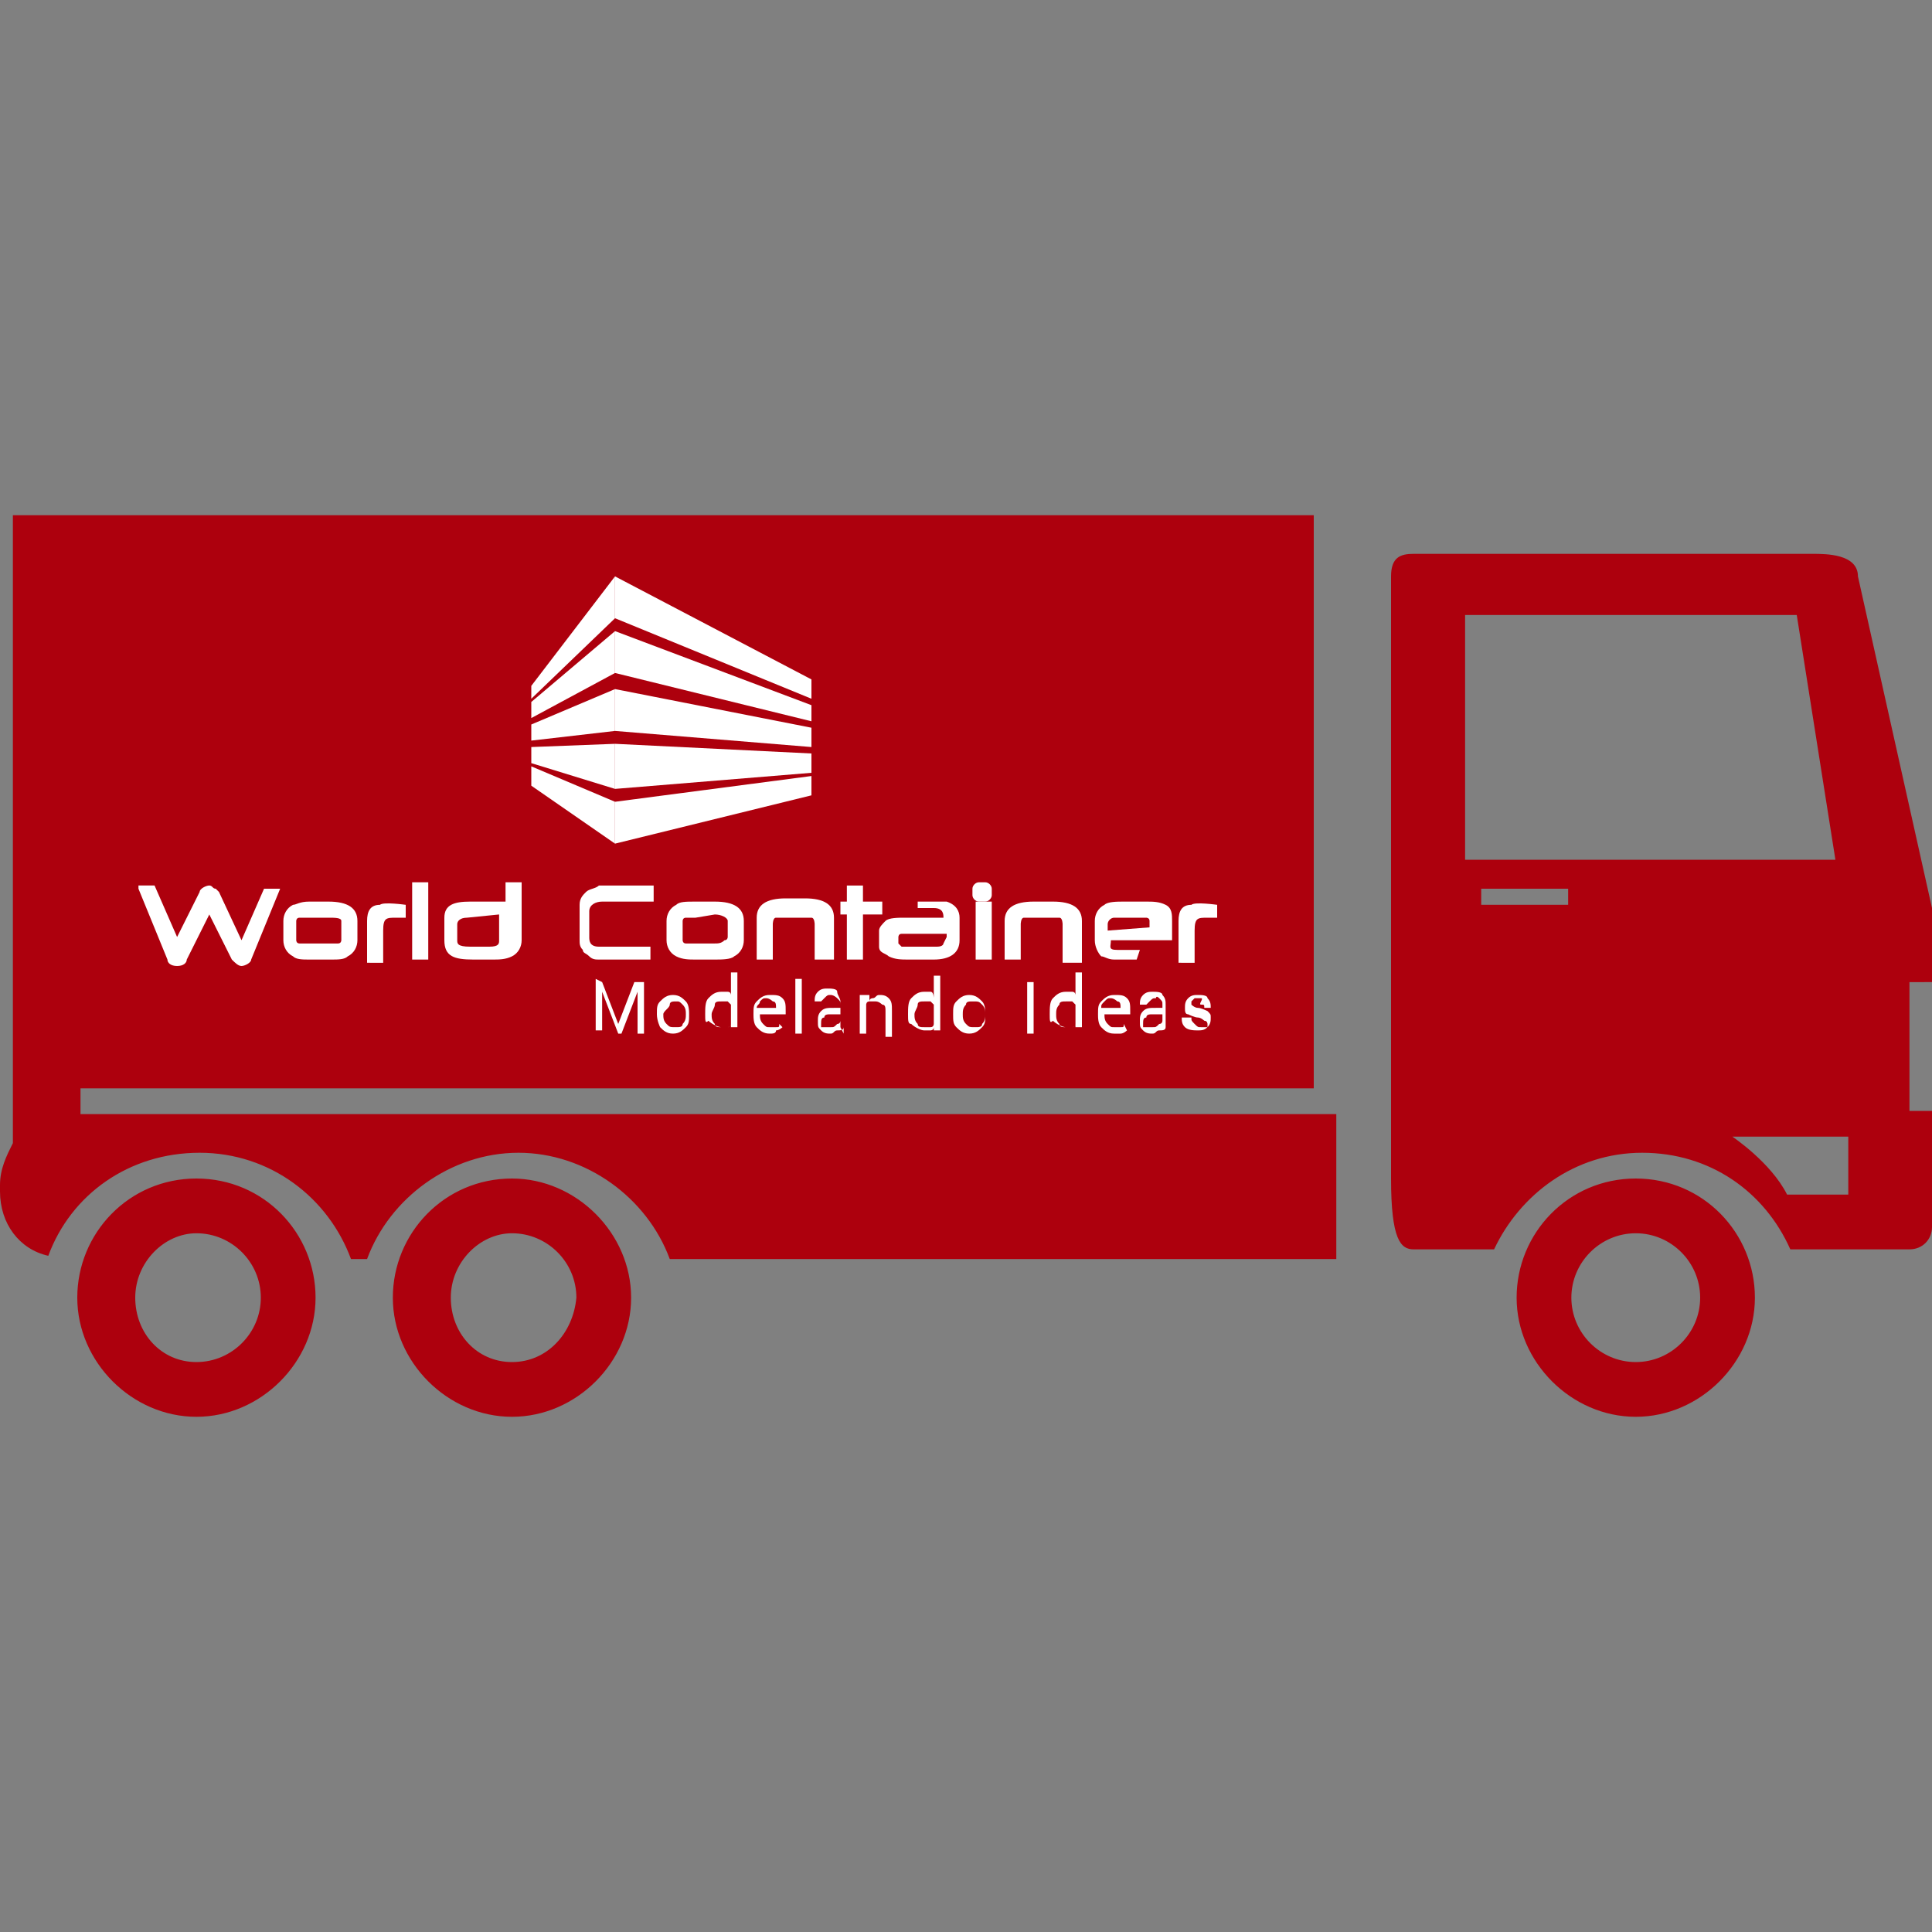 <?xml version="1.0" encoding="utf-8"?>
<!-- Generator: Adobe Illustrator 21.1.0, SVG Export Plug-In . SVG Version: 6.00 Build 0)  -->
<svg version="1.1" id="Layer_1" xmlns="http://www.w3.org/2000/svg" xmlns:xlink="http://www.w3.org/1999/xlink" x="0px" y="0px"
	 viewBox="0 0 60 60" style="enable-background:new 0 0 60 60;" xml:space="preserve">
<rect x="0" y="0" width="60" height="60" fill="#808080" stroke="none"/>
<style type="text/css">
	.st0{fill:#AD000D;}
	.st1{fill:#FFFFFF;}
</style>
<g>
	<path class="st0" d="M60,30.5v-2.3l-2.3-10.3c0-0.7-1-0.7-1.4-0.7H43.9c-0.4,0-0.7,0.1-0.7,0.7v18.7c0,1.9,0.3,2.2,0.7,2.2h2.5
		c0.8-1.7,2.5-3,4.6-3s3.8,1.2,4.6,3h3.7c0.4,0,0.7-0.3,0.7-0.7v-3.6h-0.7v-4H60z M48.7,28.1H46v-0.5h2.7V28.1z M45.5,26.7v-7.6
		h10.3l1.2,7.6H45.5z M57.4,37.1h-1.9c-0.5-1-1.7-1.8-1.7-1.8h3.6L57.4,37.1L57.4,37.1z M2.5,33.8h38.3l0-17.8H0.4l0,17.8v1.7
		C0.2,35.9,0,36.3,0,36.8V37c0,1,0.6,1.8,1.5,2c0.7-1.9,2.5-3.2,4.7-3.2c2.2,0,4,1.4,4.7,3.3h0.5c0.7-1.9,2.6-3.3,4.7-3.3
		s4,1.4,4.7,3.3h20.7v-4.5h-39L2.5,33.8L2.5,33.8z M50.8,36.6c-2.1,0-3.7,1.7-3.7,3.7s1.7,3.7,3.7,3.7s3.7-1.7,3.7-3.7
		S52.9,36.6,50.8,36.6L50.8,36.6z M50.8,42.3c-1.1,0-2-0.9-2-2s0.9-2,2-2c1.1,0,2,0.9,2,2C52.8,41.4,51.9,42.3,50.8,42.3L50.8,42.3z
		 M15.9,36.6c-2.1,0-3.7,1.7-3.7,3.7s1.7,3.7,3.7,3.7s3.7-1.7,3.7-3.7C19.6,38.3,17.9,36.6,15.9,36.6z M15.9,42.3
		c-1.1,0-1.9-0.9-1.9-2s0.9-2,1.9-2c1.1,0,2,0.9,2,2C17.8,41.4,17,42.3,15.9,42.3z M6.1,36.6c-2.1,0-3.7,1.7-3.7,3.7
		s1.7,3.7,3.7,3.7s3.7-1.7,3.7-3.7S8.2,36.6,6.1,36.6z M6.1,42.3c-1.1,0-1.9-0.9-1.9-2s0.9-2,1.9-2c1.1,0,2,0.9,2,2
		C8.1,41.4,7.2,42.3,6.1,42.3z"/>
</g>
<g>
	<g>
		<g>
			<path class="st1" d="M4.3,27.6l0.9,2.2c0,0.1,0.1,0.2,0.3,0.2c0.2,0,0.3-0.1,0.3-0.2l0.7-1.4l0.7,1.4c0.1,0.1,0.2,0.2,0.3,0.2
				s0.3-0.1,0.3-0.2l0.9-2.2H8.2l-0.7,1.6l-0.7-1.5c0,0-0.1-0.1-0.1-0.1c-0.1,0-0.1-0.1-0.2-0.1c-0.1,0-0.3,0.1-0.3,0.2l-0.7,1.4
				l-0.7-1.6H4.3L4.3,27.6z"/>
			<path class="st1" d="M9.6,29.8c-0.2,0-0.4,0-0.5-0.1c-0.2-0.1-0.3-0.3-0.3-0.5v-0.6c0-0.2,0.1-0.4,0.3-0.5
				C9.2,28.1,9.3,28,9.6,28h0.6c0.6,0,0.9,0.2,0.9,0.6v0.6c0,0.2-0.1,0.4-0.3,0.5c-0.1,0.1-0.3,0.1-0.5,0.1
				C10.2,29.8,9.6,29.8,9.6,29.8z M9.6,28.5c-0.1,0-0.2,0-0.3,0c-0.1,0-0.1,0.1-0.1,0.1v0.6c0,0,0,0.1,0.1,0.1c0.1,0,0.2,0,0.3,0
				h0.6c0.1,0,0.2,0,0.3,0c0.1,0,0.1-0.1,0.1-0.1v-0.6c0-0.1-0.2-0.1-0.4-0.1H9.6L9.6,28.5z"/>
			<path class="st1" d="M11.4,29.8v-1.2c0-0.3,0.1-0.5,0.4-0.5c0.1-0.1,0.8,0,0.8,0v0.4c0,0-0.1,0-0.3,0c-0.3,0-0.4,0-0.4,0.4v1
				H11.4L11.4,29.8z"/>
			<rect x="12.8" y="27.4" class="st1" width="0.5" height="2.4"/>
			<path class="st1" d="M14.7,29.8c-0.6,0-0.9-0.1-0.9-0.6c0-0.1,0-0.1,0-0.2c0-0.2,0-0.4,0-0.5c0-0.4,0.3-0.5,0.8-0.5h1.1v-0.6h0.5
				v1.8c0,0.2-0.1,0.4-0.3,0.5c-0.2,0.1-0.4,0.1-0.6,0.1H14.7L14.7,29.8z M14.5,28.5c-0.2,0-0.3,0.1-0.3,0.2v0.5
				c0,0.1,0,0.2,0.4,0.2h0.6c0.3,0,0.3-0.1,0.3-0.2v-0.8L14.5,28.5L14.5,28.5z"/>
			<path class="st1" d="M19.1,29.8c-0.2,0-0.4,0-0.5,0s-0.2,0-0.3-0.1c-0.1-0.1-0.2-0.1-0.2-0.2c-0.1-0.1-0.1-0.2-0.1-0.3v-1.1
				c0-0.2,0.1-0.3,0.2-0.4c0.1-0.1,0.3-0.1,0.4-0.2c0,0,0.1,0,0.1,0c0.1,0,0.1,0,0.2,0h1.4V28h-1.6c-0.2,0-0.4,0.1-0.4,0.3v0.8
				c0,0.1,0,0.3,0.3,0.3h1.6v0.4L19.1,29.8L19.1,29.8z"/>
			<path class="st1" d="M21.6,29.8c-0.2,0-0.4,0-0.6-0.1c-0.2-0.1-0.3-0.3-0.3-0.5v-0.6c0-0.2,0.1-0.4,0.3-0.5
				c0.1-0.1,0.3-0.1,0.6-0.1h0.6c0.6,0,0.9,0.2,0.9,0.6v0.6c0,0.2-0.1,0.4-0.3,0.5c-0.1,0.1-0.4,0.1-0.6,0.1L21.6,29.8L21.6,29.8z
				 M21.6,28.5c-0.1,0-0.2,0-0.3,0c-0.1,0-0.1,0.1-0.1,0.1v0.6c0,0,0,0.1,0.1,0.1c0.1,0,0.2,0,0.3,0h0.6c0.1,0,0.2,0,0.3-0.1
				c0.1,0,0.1-0.1,0.1-0.1v-0.5c0-0.1-0.2-0.2-0.4-0.2L21.6,28.5L21.6,28.5z"/>
			<path class="st1" d="M25.3,29.8v-1.1c0,0,0-0.2-0.1-0.2c0,0,0,0-0.1,0c0,0-0.1,0-0.2,0h-0.6c-0.1,0-0.1,0-0.1,0s-0.1,0-0.1,0
				c-0.1,0-0.1,0.2-0.1,0.2v1.1h-0.5v-1.3c0-0.4,0.3-0.6,0.9-0.6h0.6c0.6,0,0.9,0.2,0.9,0.6v1.3H25.3L25.3,29.8z"/>
			<path class="st1" d="M26.3,29.8v-1.4c0,0-0.2,0-0.2,0V28h0.2v-0.5h0.5V28h0.6v0.4h-0.6v1.4L26.3,29.8L26.3,29.8z"/>
			<path class="st1" d="M28.2,29.8c-0.2,0-0.4,0-0.6-0.1c-0.1-0.1-0.3-0.1-0.3-0.3v-0.5c0-0.1,0.1-0.2,0.2-0.3
				c0.1-0.1,0.4-0.1,0.6-0.1h1.2c0-0.1,0-0.3-0.3-0.3c0,0-0.5,0-0.5,0V28c0,0,0.2,0,0.3,0c0.3,0,0.5,0,0.6,0
				c0.3,0.1,0.4,0.3,0.4,0.5v0.7c0,0.4-0.3,0.6-0.8,0.6H28.2L28.2,29.8z M28.2,29c-0.1,0-0.1,0-0.2,0s-0.1,0.1-0.1,0.1v0.2
				c0,0,0.1,0.1,0.1,0.1c0.1,0,0.1,0,0.2,0h0.9c0.2,0,0.2-0.1,0.2-0.1c0,0,0.1-0.2,0.1-0.2V29C29.4,29,28.2,29,28.2,29z"/>
			<path class="st1" d="M33,29.8v-1.1c0,0,0-0.2-0.1-0.2c0,0,0,0-0.1,0s-0.1,0-0.2,0H32c-0.1,0-0.1,0-0.1,0c0,0-0.1,0-0.1,0
				c-0.1,0-0.1,0.2-0.1,0.2v1.1h-0.5v-1.2c0-0.4,0.3-0.6,0.9-0.6h0.6c0.6,0,0.9,0.2,0.9,0.6v1.3H33L33,29.8z"/>
			<path class="st1" d="M35.3,29.8c0,0-0.5,0-0.5,0c-0.1,0-0.2,0-0.2,0c-0.2,0-0.3-0.1-0.4-0.1c-0.1-0.1-0.2-0.3-0.2-0.5v-0.6
				c0-0.2,0.1-0.4,0.3-0.5c0.1-0.1,0.4-0.1,0.6-0.1h0.7c0.2,0,0.4,0,0.6,0.1c0.2,0.1,0.2,0.3,0.2,0.5v0.6h-1.9
				c0,0.2-0.1,0.3,0.2,0.3c0,0,0.7,0,0.7,0L35.3,29.8z M35.7,28.8c0,0,0-0.1,0-0.2s-0.1-0.1-0.1-0.1s-0.8,0-1,0
				c-0.1,0-0.2,0.1-0.2,0.2c0,0.1,0,0.2,0,0.2L35.7,28.8L35.7,28.8z"/>
			<rect x="30.3" y="28" class="st1" width="0.5" height="1.8"/>
			<path class="st1" d="M36.6,29.8v-1.2c0-0.3,0.1-0.5,0.4-0.5c0.1-0.1,0.8,0,0.8,0v0.4c0,0-0.1,0-0.3,0c-0.3,0-0.4,0-0.4,0.4v1
				H36.6L36.6,29.8z"/>
		</g>
		<polygon class="st1" points="19.1,24.9 16.5,23.8 16.5,24.4 19.1,26.2 		"/>
		<polygon class="st1" points="19.1,23.1 16.5,23.2 16.5,23.7 19.1,24.5 		"/>
		<polygon class="st1" points="16.5,22.5 16.5,23 19.1,22.7 19.1,21.4 		"/>
		<polygon class="st1" points="16.5,21.8 16.5,22.3 19.1,20.9 19.1,19.6 		"/>
		<polygon class="st1" points="16.5,21.3 16.5,21.7 19.1,19.2 19.1,17.9 		"/>
		<polygon class="st1" points="19.1,24.9 19.1,26.2 25.2,24.7 25.2,24.1 		"/>
		<polygon class="st1" points="19.1,23.1 19.1,24.5 25.2,24 25.2,23.4 		"/>
		<polygon class="st1" points="19.1,21.4 19.1,22.7 25.2,23.2 25.2,22.6 		"/>
		<polygon class="st1" points="19.1,19.6 19.1,20.9 25.2,22.4 25.2,21.9 		"/>
		<polygon class="st1" points="19.1,17.9 19.1,19.2 25.2,21.7 25.2,21.1 		"/>
		<path class="st1" d="M30.8,27.8c0,0.1-0.1,0.2-0.2,0.2h-0.2c-0.1,0-0.2-0.1-0.2-0.2v-0.2c0-0.1,0.1-0.2,0.2-0.2h0.2
			c0.1,0,0.2,0.1,0.2,0.2V27.8z"/>
	</g>
	<g>
		<path class="st1" d="M18.7,30.5l0.5,1.3l0,0l0.5-1.3H20v1.6h-0.2v-0.6l0-0.7l0,0l-0.5,1.3h-0.1l-0.5-1.3l0,0l0,0.6v0.6h-0.2v-1.6
			L18.7,30.5L18.7,30.5L18.7,30.5z"/>
		<path class="st1" d="M20.4,31.5c0-0.2,0-0.3,0.1-0.4c0.1-0.1,0.2-0.2,0.4-0.2s0.3,0.1,0.4,0.2c0.1,0.1,0.1,0.3,0.1,0.4v0
			c0,0.2,0,0.3-0.1,0.4c-0.1,0.1-0.2,0.2-0.4,0.2s-0.3-0.1-0.4-0.2C20.5,31.9,20.4,31.7,20.4,31.5L20.4,31.5z M20.6,31.5
			c0,0.1,0,0.2,0.1,0.3c0.1,0.1,0.1,0.1,0.3,0.1c0.1,0,0.2,0,0.2-0.1c0.1-0.1,0.1-0.2,0.1-0.3v0c0-0.1,0-0.2-0.1-0.3
			s-0.1-0.1-0.2-0.1c-0.1,0-0.2,0-0.2,0.1S20.6,31.4,20.6,31.5L20.6,31.5L20.6,31.5z"/>
		<path class="st1" d="M21.9,31.5c0-0.2,0-0.4,0.1-0.5c0.1-0.1,0.2-0.2,0.4-0.2c0.1,0,0.1,0,0.2,0s0.1,0.1,0.1,0.1v-0.7h0.2v1.7
			h-0.2l0-0.1c0,0.1-0.1,0.1-0.1,0.1c-0.1,0-0.1,0-0.2,0c-0.1,0-0.3-0.1-0.4-0.2C21.9,31.8,21.9,31.7,21.9,31.5L21.9,31.5z
			 M22.1,31.5c0,0.1,0,0.2,0.1,0.3c0,0.1,0.1,0.1,0.2,0.1c0.1,0,0.1,0,0.2,0s0.1-0.1,0.1-0.1v-0.6c0,0-0.1-0.1-0.1-0.1
			c0,0-0.1,0-0.2,0c-0.1,0-0.2,0-0.2,0.1S22.1,31.4,22.1,31.5L22.1,31.5z"/>
		<path class="st1" d="M23.9,32.1c-0.2,0-0.3-0.1-0.4-0.2c-0.1-0.1-0.1-0.3-0.1-0.4v0c0-0.2,0-0.3,0.1-0.4c0.1-0.1,0.2-0.2,0.4-0.2
			c0.2,0,0.3,0,0.4,0.1c0.1,0.1,0.1,0.2,0.1,0.4v0.1h-0.8l0,0c0,0.1,0,0.2,0.1,0.3c0.1,0.1,0.1,0.1,0.2,0.1s0.1,0,0.2,0
			c0.1,0,0.1,0,0.1-0.1l0.1,0.1c0,0-0.1,0.1-0.2,0.1C24.1,32.1,24,32.1,23.9,32.1z M23.8,31c-0.1,0-0.1,0-0.2,0.1
			c0,0.1-0.1,0.1-0.1,0.2l0,0h0.6v0c0-0.1,0-0.2-0.1-0.2C24,31.1,23.9,31,23.8,31z"/>
		<path class="st1" d="M24.9,32.1h-0.2v-1.7h0.2V32.1z"/>
		<path class="st1" d="M26.2,32.1c0,0,0-0.1,0-0.1c0,0,0-0.1,0-0.1c0,0.1-0.1,0.1-0.2,0.1s-0.1,0.1-0.2,0.1c-0.1,0-0.2,0-0.3-0.1
			c-0.1-0.1-0.1-0.1-0.1-0.3c0-0.1,0-0.2,0.1-0.3s0.2-0.1,0.4-0.1h0.2v-0.1c0-0.1,0-0.1-0.1-0.2c0,0-0.1-0.1-0.2-0.1
			c-0.1,0-0.1,0-0.2,0.1s-0.1,0.1-0.1,0.1h-0.2l0,0c0-0.1,0-0.2,0.1-0.3c0.1-0.1,0.2-0.1,0.3-0.1c0.1,0,0.3,0,0.3,0.1
			s0.1,0.2,0.1,0.3v0.6c0,0,0,0.1,0,0.1c0,0,0,0.1,0,0.1L26.2,32.1L26.2,32.1L26.2,32.1z M25.8,31.9c0.1,0,0.1,0,0.2-0.1
			c0.1,0,0.1-0.1,0.1-0.1v-0.2h-0.3c-0.1,0-0.2,0-0.2,0.1c-0.1,0-0.1,0.1-0.1,0.2s0,0.1,0,0.1S25.7,31.9,25.8,31.9z"/>
		<path class="st1" d="M27,30.9l0,0.2c0-0.1,0.1-0.1,0.1-0.1c0.1,0,0.1-0.1,0.2-0.1c0.1,0,0.2,0,0.3,0.1c0.1,0.1,0.1,0.2,0.1,0.4
			v0.8h-0.2v-0.8c0-0.1,0-0.2-0.1-0.2c0,0-0.1-0.1-0.2-0.1c-0.1,0-0.1,0-0.2,0s-0.1,0.1-0.1,0.1v0.9h-0.2v-1.2L27,30.9L27,30.9z"/>
		<path class="st1" d="M28.2,31.5c0-0.2,0-0.4,0.1-0.5c0.1-0.1,0.2-0.2,0.4-0.2c0.1,0,0.1,0,0.2,0S29,31,29,31v-0.7h0.2v1.7h-0.2
			l0-0.1c0,0.1-0.1,0.1-0.1,0.1c-0.1,0-0.1,0-0.2,0c-0.1,0-0.3-0.1-0.4-0.2C28.2,31.8,28.2,31.7,28.2,31.5L28.2,31.5z M28.4,31.5
			c0,0.1,0,0.2,0.1,0.3c0,0.1,0.1,0.1,0.2,0.1c0.1,0,0.1,0,0.2,0s0.1-0.1,0.1-0.1v-0.6c0,0-0.1-0.1-0.1-0.1c0,0-0.1,0-0.2,0
			c-0.1,0-0.2,0-0.2,0.1S28.4,31.4,28.4,31.5L28.4,31.5z"/>
		<path class="st1" d="M29.6,31.5c0-0.2,0-0.3,0.1-0.4c0.1-0.1,0.2-0.2,0.4-0.2s0.3,0.1,0.4,0.2c0.1,0.1,0.1,0.3,0.1,0.4v0
			c0,0.2,0,0.3-0.1,0.4c-0.1,0.1-0.2,0.2-0.4,0.2s-0.3-0.1-0.4-0.2S29.6,31.7,29.6,31.5L29.6,31.5z M29.9,31.5c0,0.1,0,0.2,0.1,0.3
			c0.1,0.1,0.1,0.1,0.3,0.1c0.1,0,0.2,0,0.2-0.1c0.1-0.1,0.1-0.2,0.1-0.3v0c0-0.1,0-0.2-0.1-0.3s-0.1-0.1-0.3-0.1
			c-0.1,0-0.2,0-0.2,0.1C29.9,31.3,29.9,31.4,29.9,31.5L29.9,31.5z"/>
		<path class="st1" d="M32.1,32.1h-0.2v-1.6h0.2V32.1z"/>
		<path class="st1" d="M32.6,31.5c0-0.2,0-0.4,0.1-0.5c0.1-0.1,0.2-0.2,0.4-0.2c0.1,0,0.1,0,0.2,0s0.1,0.1,0.1,0.1v-0.7h0.2v1.7
			h-0.2l0-0.1c0,0.1-0.1,0.1-0.1,0.1c-0.1,0-0.1,0-0.2,0c-0.1,0-0.3-0.1-0.4-0.2C32.6,31.8,32.6,31.7,32.6,31.5L32.6,31.5z
			 M32.8,31.5c0,0.1,0,0.2,0.1,0.3c0,0.1,0.1,0.1,0.2,0.1c0.1,0,0.1,0,0.2,0s0.1-0.1,0.1-0.1v-0.6c0,0-0.1-0.1-0.1-0.1
			c0,0-0.1,0-0.2,0c-0.1,0-0.2,0-0.2,0.1C32.8,31.3,32.8,31.4,32.8,31.5L32.8,31.5z"/>
		<path class="st1" d="M34.6,32.1c-0.2,0-0.3-0.1-0.4-0.2c-0.1-0.1-0.1-0.3-0.1-0.4v0c0-0.2,0-0.3,0.1-0.4c0.1-0.1,0.2-0.2,0.4-0.2
			c0.2,0,0.3,0,0.4,0.1c0.1,0.1,0.1,0.2,0.1,0.4v0.1h-0.8l0,0c0,0.1,0,0.2,0.1,0.3c0.1,0.1,0.1,0.1,0.2,0.1s0.1,0,0.2,0
			c0.1,0,0.1,0,0.1-0.1L35,32c0,0-0.1,0.1-0.2,0.1C34.8,32.1,34.7,32.1,34.6,32.1z M34.5,31c-0.1,0-0.1,0-0.2,0.1
			c-0.1,0.1-0.1,0.1-0.1,0.2l0,0h0.6v0c0-0.1,0-0.2-0.1-0.2C34.7,31.1,34.6,31,34.5,31z"/>
		<path class="st1" d="M36.2,32.1c0,0,0-0.1,0-0.1c0,0,0-0.1,0-0.1c0,0.1-0.1,0.1-0.2,0.1s-0.1,0.1-0.2,0.1c-0.1,0-0.2,0-0.3-0.1
			c-0.1-0.1-0.1-0.1-0.1-0.3c0-0.1,0-0.2,0.1-0.3c0.1-0.1,0.2-0.1,0.4-0.1h0.2v-0.1c0-0.1,0-0.1-0.1-0.2S35.9,31,35.9,31
			c-0.1,0-0.1,0-0.2,0.1c0,0-0.1,0.1-0.1,0.1h-0.2l0,0c0-0.1,0-0.2,0.1-0.3c0.1-0.1,0.2-0.1,0.3-0.1c0.1,0,0.3,0,0.3,0.1
			c0.1,0.1,0.1,0.2,0.1,0.3v0.6c0,0,0,0.1,0,0.1c0,0,0,0.1,0,0.1L36.2,32.1L36.2,32.1L36.2,32.1z M35.8,31.9c0.1,0,0.1,0,0.2-0.1
			c0.1,0,0.1-0.1,0.1-0.1v-0.2h-0.3c-0.1,0-0.2,0-0.2,0.1c-0.1,0-0.1,0.1-0.1,0.2s0,0.1,0,0.1C35.7,31.9,35.7,31.9,35.8,31.9z"/>
		<path class="st1" d="M37.5,31.8c0,0,0-0.1-0.1-0.1c0,0-0.1-0.1-0.2-0.1c-0.1,0-0.3-0.1-0.3-0.1c-0.1,0-0.1-0.1-0.1-0.2
			s0-0.2,0.1-0.3c0.1-0.1,0.2-0.1,0.3-0.1c0.1,0,0.3,0,0.3,0.1c0.1,0.1,0.1,0.2,0.1,0.3l0,0h-0.2c0-0.1,0-0.1-0.1-0.1
			S37.4,31,37.3,31c-0.1,0-0.1,0-0.2,0c0,0-0.1,0.1-0.1,0.1c0,0,0,0.1,0,0.1c0,0,0.1,0.1,0.2,0.1c0.1,0,0.3,0.1,0.3,0.1
			c0.1,0.1,0.1,0.1,0.1,0.2s0,0.2-0.1,0.3c-0.1,0.1-0.2,0.1-0.3,0.1c-0.1,0-0.3,0-0.4-0.1c-0.1-0.1-0.1-0.2-0.1-0.3l0,0H37
			c0,0.1,0,0.1,0.1,0.2s0.1,0.1,0.2,0.1c0.1,0,0.1,0,0.2,0C37.5,31.9,37.5,31.8,37.5,31.8z"/>
	</g>
</g>
</svg>
